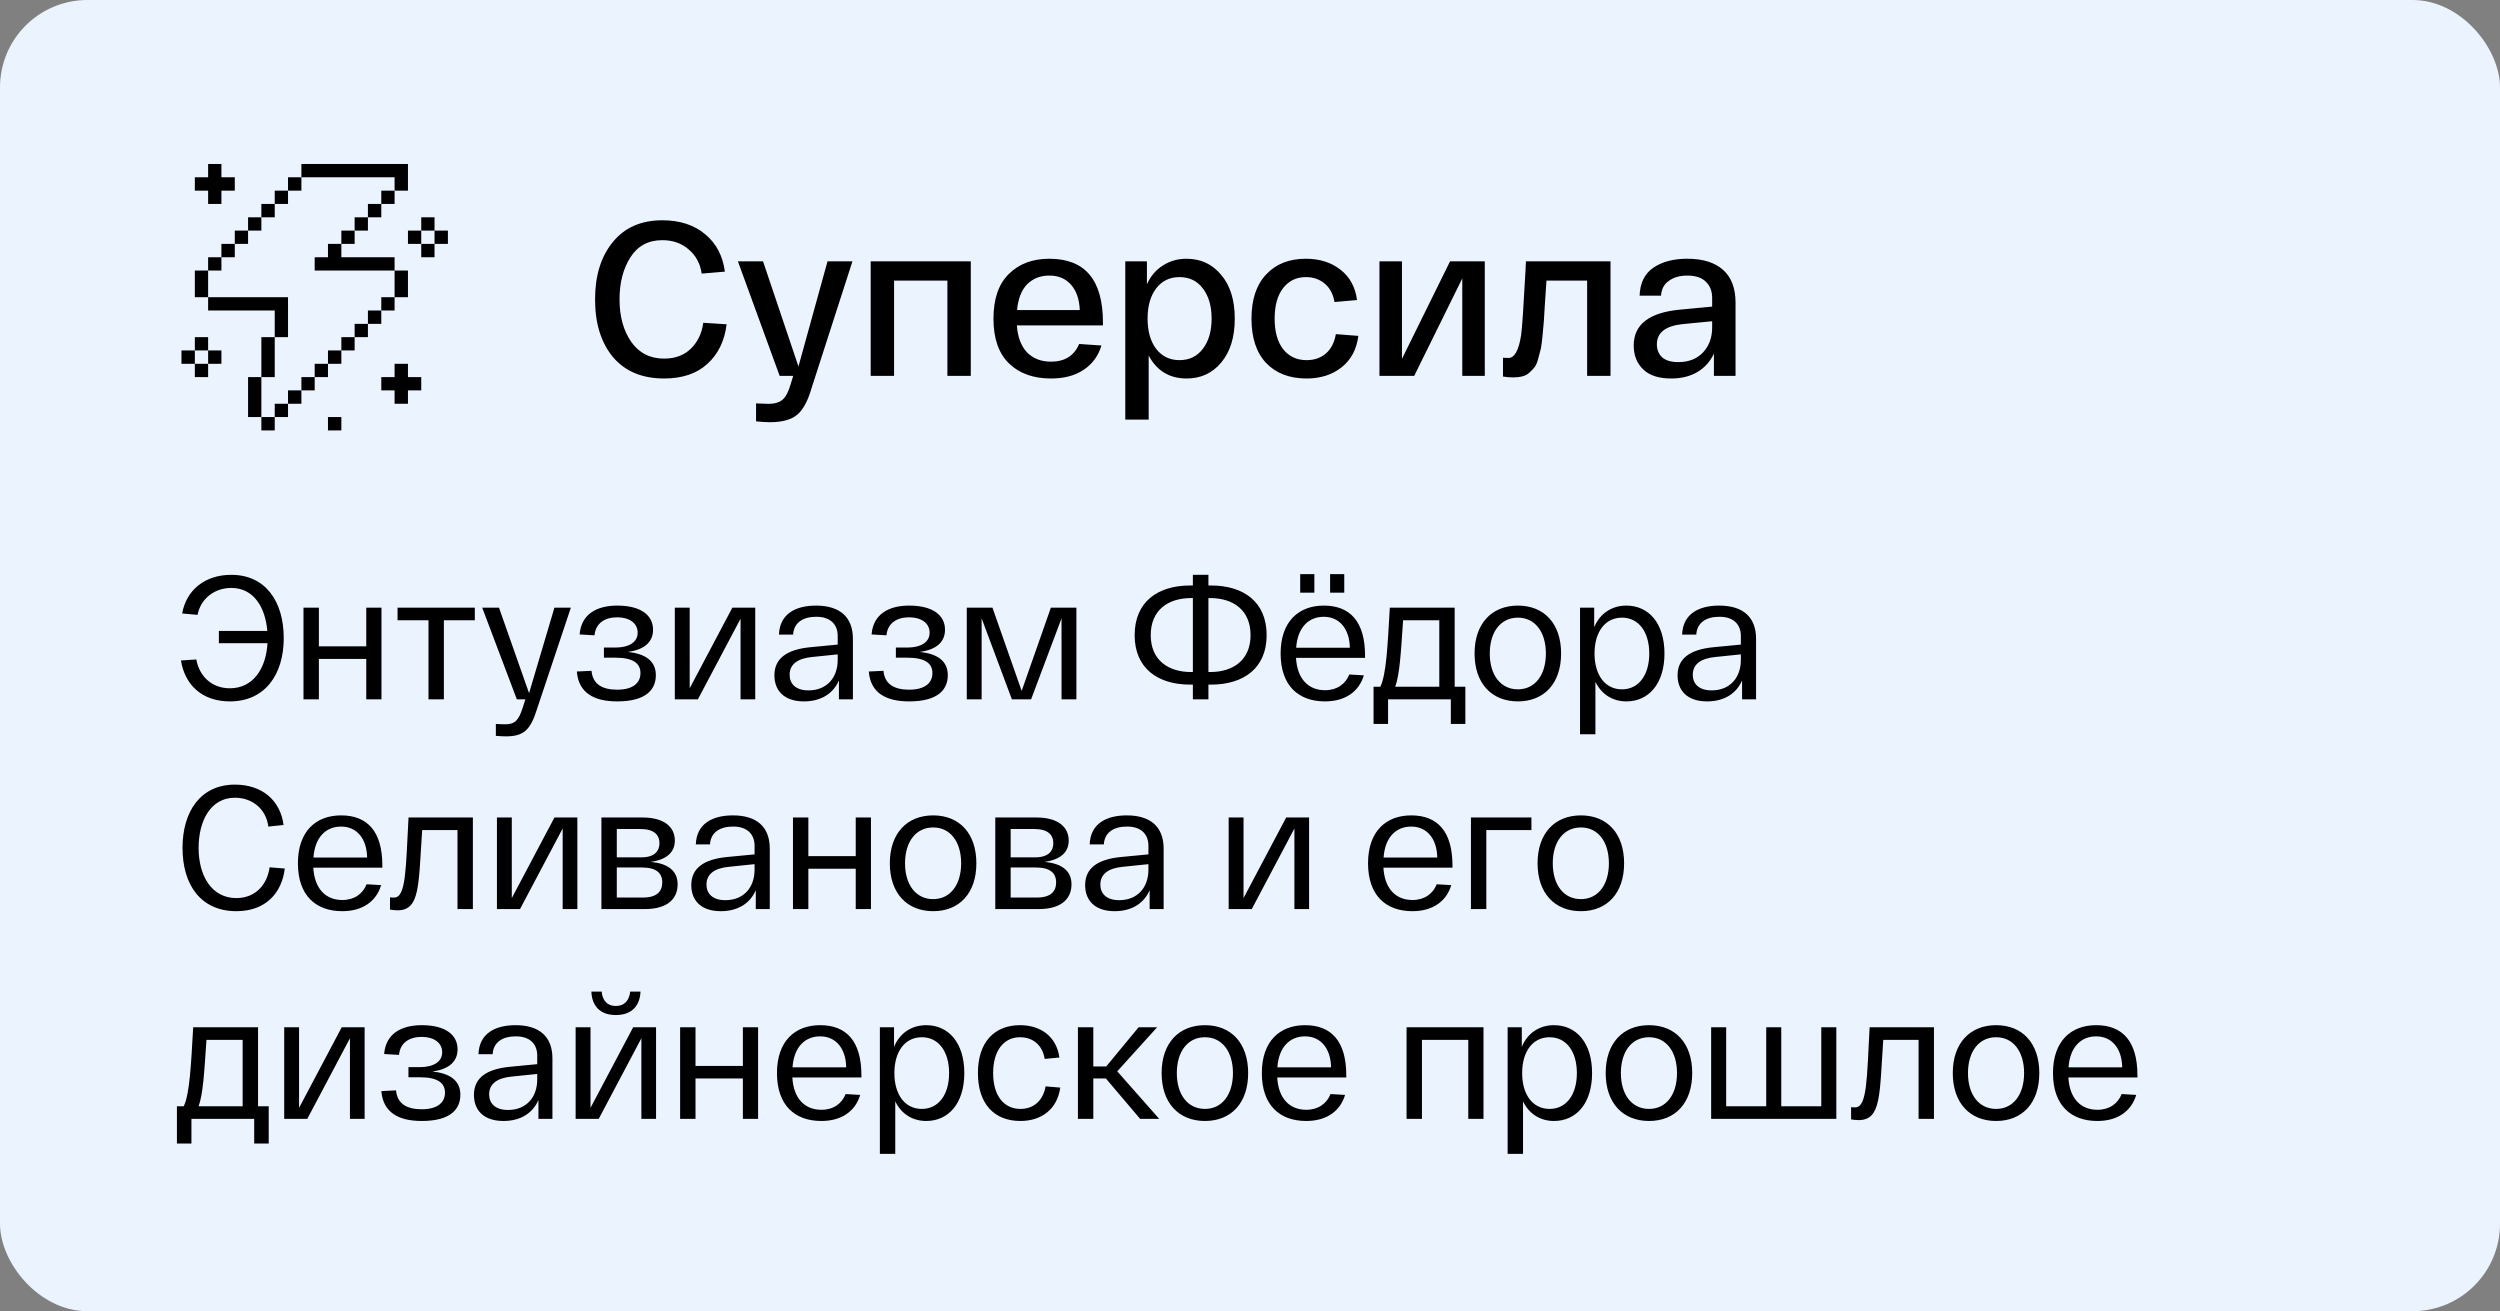 <?xml version="1.0" encoding="UTF-8"?> <svg xmlns="http://www.w3.org/2000/svg" width="286" height="150" viewBox="0 0 286 150" fill="none"><rect x="0" y="0" width="286" height="150" fill="#808080" stroke="none"/><rect width="286" height="150" rx="10" fill="#EBF3FF"></rect><g clip-path="url(#clip0_411_756)"><path d="M51.24 26.38H49.71V27.9H51.24V26.38Z" fill="black"></path><path d="M49.71 27.9H48.19V29.43H49.71V27.9Z" fill="black"></path><path d="M49.71 24.86H48.19V26.38H49.71V24.86Z" fill="black"></path><path d="M48.19 26.38H46.67V27.9H48.19V26.38Z" fill="black"></path><path d="M46.67 46.19V44.66H48.19V43.14H46.67V41.62H45.14V43.14H43.62V44.66H45.14V46.19H46.67Z" fill="black"></path><path d="M46.67 30.95H45.14V34H46.67V30.95Z" fill="black"></path><path d="M45.14 34H43.62V35.52H45.14V34Z" fill="black"></path><path d="M45.14 21.81H43.62V23.33H45.14V21.81Z" fill="black"></path><path d="M43.62 35.52H42.09V37.05H43.62V35.52Z" fill="black"></path><path d="M43.62 23.33H42.09V24.86H43.62V23.33Z" fill="black"></path><path d="M42.09 37.05H40.57V38.57H42.09V37.05Z" fill="black"></path><path d="M42.09 24.86H40.57V26.38H42.09V24.86Z" fill="black"></path><path d="M40.57 38.57H39.05V40.09H40.57V38.57Z" fill="black"></path><path d="M40.57 26.38H39.05V27.9H40.57V26.38Z" fill="black"></path><path d="M39.05 47.71H37.52V49.24H39.05V47.71Z" fill="black"></path><path d="M39.05 40.09H37.52V41.62H39.05V40.09Z" fill="black"></path><path d="M37.52 27.9V29.43H36V30.95H45.14V29.43H39.05V27.9H37.52Z" fill="black"></path><path d="M37.52 41.62H36V43.14H37.52V41.62Z" fill="black"></path><path d="M45.14 20.28V21.81H46.67V18.76H34.48V20.28H45.14Z" fill="black"></path><path d="M36 43.14H34.48V44.66H36V43.14Z" fill="black"></path><path d="M34.48 44.66H32.95V46.19H34.48V44.66Z" fill="black"></path><path d="M34.48 20.28H32.95V21.81H34.48V20.28Z" fill="black"></path><path d="M32.95 46.19H31.43V47.71H32.95V46.19Z" fill="black"></path><path d="M32.95 34H23.81V35.52H31.43V38.57H32.95V34Z" fill="black"></path><path d="M32.95 21.81H31.43V23.33H32.95V21.81Z" fill="black"></path><path d="M31.43 47.71H29.9V49.24H31.43V47.71Z" fill="black"></path><path d="M31.43 38.57H29.9V43.14H31.43V38.57Z" fill="black"></path><path d="M31.43 23.33H29.9V24.86H31.43V23.33Z" fill="black"></path><path d="M29.9 43.14H28.38V47.71H29.9V43.14Z" fill="black"></path><path d="M29.9 24.86H28.38V26.38H29.9V24.86Z" fill="black"></path><path d="M28.38 26.38H26.86V27.9H28.38V26.38Z" fill="black"></path><path d="M26.86 27.9H25.33V29.43H26.86V27.9Z" fill="black"></path><path d="M25.33 40.09H23.81V41.62H25.33V40.09Z" fill="black"></path><path d="M25.33 29.43H23.81V30.95H25.33V29.43Z" fill="black"></path><path d="M23.81 18.76V20.28H22.29V21.81H23.81V23.33H25.33V21.81H26.86V20.28H25.33V18.76H23.81Z" fill="black"></path><path d="M23.81 41.62H22.29V43.14H23.81V41.62Z" fill="black"></path><path d="M23.81 38.57H22.29V40.09H23.81V38.57Z" fill="black"></path><path d="M23.81 30.95H22.29V34H23.81V30.95Z" fill="black"></path><path d="M22.29 40.09H20.76V41.62H22.29V40.09Z" fill="black"></path></g><path d="M68.075 34.25C68.075 31.533 68.75 29.35 70.1 27.7C71.45 26.033 73.342 25.2 75.775 25.2C77.775 25.2 79.408 25.733 80.675 26.8C81.942 27.85 82.692 29.275 82.925 31.075L80.275 31.3C80.108 30.15 79.608 29.225 78.775 28.525C77.958 27.825 76.958 27.475 75.775 27.475C74.175 27.475 72.958 28.125 72.125 29.425C71.292 30.725 70.875 32.333 70.875 34.25C70.875 36.217 71.325 37.842 72.225 39.125C73.125 40.392 74.375 41.025 75.975 41.025C77.242 41.025 78.267 40.642 79.05 39.875C79.833 39.092 80.3 38.108 80.45 36.925L83.125 37.1C82.892 39 82.158 40.508 80.925 41.625C79.708 42.742 78.058 43.3 75.975 43.3C73.458 43.3 71.508 42.483 70.125 40.85C68.758 39.2 68.075 37 68.075 34.25ZM94.668 29.9H97.518L92.868 44.325C92.434 45.842 91.876 46.883 91.193 47.45C90.509 48.017 89.476 48.3 88.093 48.3C87.576 48.3 87.043 48.267 86.493 48.2V46.15C87.159 46.183 87.634 46.2 87.918 46.2C88.618 46.2 89.151 46.042 89.518 45.725C89.884 45.425 90.193 44.842 90.443 43.975L90.743 43H89.193L84.418 29.9H87.293L91.343 41.925L94.668 29.9ZM99.607 43V29.9H111.057V43H108.382V32.1H102.282V43H99.607ZM113.653 36.45C113.653 34.2 114.236 32.5 115.403 31.35C116.57 30.183 118.12 29.6 120.053 29.6C124.136 29.6 126.178 32.033 126.178 36.9V37.225H116.328C116.428 38.575 116.82 39.608 117.503 40.325C118.203 41.025 119.111 41.375 120.228 41.375C121.811 41.375 122.886 40.7 123.453 39.35L126.003 39.525C125.653 40.708 124.978 41.633 123.978 42.3C122.995 42.967 121.745 43.3 120.228 43.3C118.211 43.3 116.611 42.725 115.428 41.575C114.245 40.425 113.653 38.717 113.653 36.45ZM116.353 35.475H123.528C123.478 34.242 123.145 33.275 122.528 32.575C121.911 31.875 121.086 31.525 120.053 31.525C119.02 31.525 118.17 31.858 117.503 32.525C116.853 33.192 116.47 34.175 116.353 35.475ZM128.733 48V29.9H131.208V32.525C131.625 31.592 132.233 30.875 133.033 30.375C133.833 29.858 134.733 29.6 135.733 29.6C137.366 29.6 138.691 30.217 139.708 31.45C140.741 32.667 141.258 34.333 141.258 36.45C141.258 38.567 140.741 40.242 139.708 41.475C138.691 42.692 137.375 43.3 135.758 43.3C133.791 43.3 132.341 42.425 131.408 40.675V48H128.733ZM132.258 33C131.608 33.867 131.283 35.017 131.283 36.45C131.283 37.883 131.608 39.033 132.258 39.9C132.925 40.767 133.816 41.2 134.933 41.2C136.066 41.2 136.958 40.767 137.608 39.9C138.275 39.033 138.608 37.883 138.608 36.45C138.608 35.017 138.275 33.867 137.608 33C136.958 32.133 136.066 31.7 134.933 31.7C133.816 31.7 132.925 32.133 132.258 33ZM143.17 36.45C143.17 34.267 143.728 32.583 144.845 31.4C145.961 30.2 147.478 29.6 149.395 29.6C150.961 29.6 152.278 30.017 153.345 30.85C154.411 31.667 155.045 32.825 155.245 34.325L152.67 34.55C152.503 33.617 152.12 32.908 151.52 32.425C150.936 31.942 150.228 31.7 149.395 31.7C148.311 31.7 147.445 32.117 146.795 32.95C146.145 33.783 145.82 34.95 145.82 36.45C145.82 37.95 146.145 39.117 146.795 39.95C147.461 40.783 148.353 41.2 149.47 41.2C150.353 41.2 151.086 40.95 151.67 40.45C152.27 39.933 152.653 39.192 152.82 38.225L155.395 38.425C155.195 39.975 154.553 41.175 153.47 42.025C152.403 42.875 151.07 43.3 149.47 43.3C147.52 43.3 145.978 42.708 144.845 41.525C143.728 40.342 143.17 38.65 143.17 36.45ZM165.885 29.9H169.86V43H167.285V31.85L161.785 43H157.81V29.9H160.385V41.05L165.885 29.9ZM174.567 29.9H184.242V43H181.567V32.1H176.917C176.867 32.717 176.808 33.575 176.742 34.675C176.692 35.608 176.65 36.292 176.617 36.725C176.583 37.142 176.533 37.7 176.467 38.4C176.4 39.083 176.333 39.583 176.267 39.9C176.2 40.2 176.1 40.583 175.967 41.05C175.85 41.5 175.708 41.825 175.542 42.025C175.392 42.208 175.2 42.408 174.967 42.625C174.733 42.842 174.467 42.983 174.167 43.05C173.867 43.133 173.525 43.175 173.142 43.175C172.692 43.175 172.292 43.142 171.942 43.075V40.925C172.125 40.942 172.333 40.95 172.567 40.95C173.267 40.95 173.75 40.075 174.017 38.325C174.133 37.492 174.3 35.033 174.517 30.95C174.533 30.583 174.55 30.233 174.567 29.9ZM186.896 39.525C186.896 37.125 188.655 35.758 192.171 35.425L195.871 35.075V34.075C195.871 33.308 195.63 32.692 195.146 32.225C194.68 31.758 193.971 31.525 193.021 31.525C192.171 31.525 191.471 31.725 190.921 32.125C190.371 32.508 190.071 33.075 190.021 33.825H187.571C187.621 32.375 188.146 31.308 189.146 30.625C190.146 29.942 191.438 29.6 193.021 29.6C194.805 29.6 196.171 30.025 197.121 30.875C198.071 31.725 198.546 32.975 198.546 34.625V43H196.071V40.45C195.655 41.35 195.03 42.05 194.196 42.55C193.363 43.05 192.355 43.3 191.171 43.3C189.755 43.3 188.688 42.95 187.971 42.25C187.255 41.55 186.896 40.642 186.896 39.525ZM189.546 39.4C189.546 40 189.746 40.492 190.146 40.875C190.563 41.242 191.18 41.425 191.996 41.425C193.18 41.425 194.121 41.058 194.821 40.325C195.521 39.575 195.871 38.617 195.871 37.45V36.75L192.521 37.075C190.538 37.275 189.546 38.05 189.546 39.4Z" fill="black"></path><path d="M26.46 65.76C30.4 65.76 32.46 68.84 32.46 73C32.46 77.16 30.32 80.24 26.3 80.24C23.06 80.24 21.14 78.3 20.7 75.56L22.46 75.44C22.78 77.28 24.16 78.74 26.3 78.74C28.96 78.74 30.44 76.48 30.6 73.58H25.04V72.18H30.58C30.36 69.52 29.06 67.26 26.46 67.26C24.54 67.26 22.96 68.48 22.6 70.34L20.84 70.18C21.32 67.48 23.46 65.76 26.46 65.76ZM34.72 80V69.52H36.48V73.94H41.9V69.52H43.64V80H41.9V75.38H36.48V80H34.72ZM45.48 70.96V69.52H54.319V70.96H50.779V80H49.02V70.96H45.48ZM63.425 69.52H65.305L61.405 81.2C60.685 83.48 59.925 84.24 57.885 84.24C57.565 84.24 57.165 84.22 56.725 84.18V82.82C57.085 82.84 57.465 82.86 57.785 82.86C58.865 82.86 59.325 82.46 59.805 80.94L60.105 80H59.125L55.165 69.52H57.085L60.525 79.3L63.425 69.52ZM71.829 74.58C73.729 74.78 75.029 75.54 75.029 77.24C75.029 78.84 73.969 80.24 70.609 80.24C67.969 80.24 66.189 79.28 65.989 76.82L67.669 76.74C67.809 78.28 68.909 78.9 70.609 78.9C72.429 78.9 73.269 78.12 73.269 77C73.269 75.9 72.449 75.24 70.409 75.24H69.089V74.08H70.329C72.169 74.08 72.949 73.34 72.949 72.38C72.949 71.3 72.009 70.62 70.609 70.62C69.229 70.62 68.149 71.26 68.009 72.68L66.309 72.58C66.489 70.26 68.269 69.28 70.609 69.28C73.369 69.28 74.709 70.42 74.709 72.04C74.709 73.32 73.889 74.3 71.829 74.58ZM83.78 69.52H86.4V80H84.72V70.78L79.84 80H77.2V69.52H78.9V78.74L83.78 69.52ZM88.593 77.26C88.593 75.32 90.013 74.3 92.713 74.04L95.833 73.74V72.74C95.833 71.52 95.073 70.54 93.353 70.56C91.933 70.56 90.813 71.18 90.733 72.6H89.113C89.193 70.22 91.033 69.28 93.353 69.28C96.113 69.28 97.573 70.62 97.573 73.08V80H95.973V77.84C95.333 79.32 93.953 80.24 91.973 80.24C89.613 80.24 88.593 78.92 88.593 77.26ZM90.333 77.2C90.333 78.18 90.973 78.98 92.493 78.98C94.593 78.98 95.833 77.52 95.833 75.5V74.86L92.913 75.16C91.233 75.32 90.333 76 90.333 77.2ZM105.228 74.58C107.128 74.78 108.428 75.54 108.428 77.24C108.428 78.84 107.368 80.24 104.008 80.24C101.368 80.24 99.588 79.28 99.388 76.82L101.068 76.74C101.208 78.28 102.308 78.9 104.008 78.9C105.828 78.9 106.668 78.12 106.668 77C106.668 75.9 105.848 75.24 103.808 75.24H102.488V74.08H103.728C105.568 74.08 106.348 73.34 106.348 72.38C106.348 71.3 105.408 70.62 104.008 70.62C102.628 70.62 101.548 71.26 101.408 72.68L99.708 72.58C99.888 70.26 101.668 69.28 104.008 69.28C106.768 69.28 108.108 70.42 108.108 72.04C108.108 73.32 107.288 74.3 105.228 74.58ZM120.219 69.52H123.139V80H121.439V70.74L117.959 80H115.759L112.299 70.74V80H110.599V69.52H113.539L116.879 79.04L120.219 69.52ZM138.544 66.98C142.244 66.98 144.904 68.84 144.904 72.66C144.904 76.46 142.244 78.32 138.544 78.32H138.244V80H136.464V78.32H136.144C132.464 78.32 129.804 76.46 129.804 72.66C129.804 68.84 132.464 66.98 136.144 66.98H136.464V65.76H138.244V66.98H138.544ZM136.264 76.88H136.464V68.42H136.264C133.644 68.42 131.644 69.78 131.644 72.66C131.644 75.52 133.644 76.88 136.264 76.88ZM138.444 76.88C141.064 76.88 143.064 75.52 143.064 72.66C143.064 69.78 141.064 68.42 138.444 68.42H138.244V76.88H138.444ZM148.743 67.8V65.68H150.363V67.8H148.743ZM152.163 67.8V65.68H153.783V67.8H152.163ZM146.503 74.76C146.503 71.08 148.583 69.28 151.443 69.28C154.443 69.28 156.163 71.1 156.163 75.02V75.26H148.263C148.403 77.7 149.703 78.96 151.583 78.96C152.983 78.96 153.923 78.24 154.363 77.16L156.023 77.26C155.483 79.08 153.943 80.24 151.583 80.24C148.563 80.24 146.503 78.46 146.503 74.76ZM148.283 74.1H154.423C154.383 71.92 153.223 70.56 151.443 70.56C149.723 70.56 148.443 71.76 148.283 74.1ZM166.415 78.56H167.635V82.82H165.975V80H158.795V82.82H157.135V78.56H157.915C158.595 77.1 158.735 74.04 158.995 69.52H166.415V78.56ZM164.655 78.56V70.96H160.515C160.255 74.74 160.135 77.1 159.615 78.56H164.655ZM168.69 74.76C168.69 71.34 170.65 69.28 173.65 69.28C176.65 69.28 178.59 71.34 178.59 74.76C178.59 78.18 176.65 80.24 173.65 80.24C170.65 80.24 168.69 78.18 168.69 74.76ZM170.43 74.76C170.43 77.22 171.67 78.86 173.65 78.86C175.61 78.86 176.85 77.22 176.85 74.76C176.85 72.3 175.61 70.66 173.65 70.66C171.67 70.66 170.43 72.3 170.43 74.76ZM180.755 84V69.52H182.375V71.76C183.015 70.2 184.375 69.28 186.055 69.28C188.615 69.28 190.415 71.3 190.415 74.76C190.415 78.22 188.615 80.24 186.055 80.24C184.495 80.24 183.215 79.44 182.515 78V84H180.755ZM182.415 74.76C182.415 77.22 183.615 78.86 185.555 78.86C187.475 78.86 188.675 77.22 188.675 74.76C188.675 72.3 187.475 70.66 185.555 70.66C183.615 70.66 182.415 72.3 182.415 74.76ZM191.914 77.26C191.914 75.32 193.334 74.3 196.034 74.04L199.154 73.74V72.74C199.154 71.52 198.394 70.54 196.674 70.56C195.254 70.56 194.134 71.18 194.054 72.6H192.434C192.514 70.22 194.354 69.28 196.674 69.28C199.434 69.28 200.894 70.62 200.894 73.08V80H199.294V77.84C198.654 79.32 197.274 80.24 195.294 80.24C192.934 80.24 191.914 78.92 191.914 77.26ZM193.654 77.2C193.654 78.18 194.294 78.98 195.814 78.98C197.914 78.98 199.154 77.52 199.154 75.5V74.86L196.234 75.16C194.554 75.32 193.654 76 193.654 77.2ZM20.88 97C20.88 92.84 22.94 89.76 26.88 89.76C29.98 89.76 32.08 91.56 32.44 94.38L30.7 94.56C30.44 92.56 28.88 91.26 26.88 91.26C24.04 91.26 22.72 93.98 22.72 97C22.72 100.18 24.2 102.74 27.04 102.74C29.26 102.74 30.58 101.16 30.84 99.22L32.58 99.36C32.24 102.18 30.38 104.24 27.04 104.24C23 104.24 20.88 101.26 20.88 97ZM34.081 98.76C34.081 95.08 36.161 93.28 39.021 93.28C42.021 93.28 43.741 95.1 43.741 99.02V99.26H35.841C35.981 101.7 37.281 102.96 39.161 102.96C40.561 102.96 41.501 102.24 41.941 101.16L43.601 101.26C43.061 103.08 41.521 104.24 39.161 104.24C36.141 104.24 34.081 102.46 34.081 98.76ZM35.861 98.1H42.001C41.961 95.92 40.801 94.56 39.021 94.56C37.301 94.56 36.021 95.76 35.861 98.1ZM46.737 93.52H54.097V104H52.337V94.96H48.297C47.857 101.22 48.097 104.14 45.477 104.14C45.177 104.14 44.897 104.1 44.617 104.06V102.66C44.817 102.68 44.937 102.68 45.097 102.68C46.477 102.68 46.417 99.26 46.737 93.52ZM63.429 93.52H66.049V104H64.369V94.78L59.489 104H56.849V93.52H58.549V102.74L63.429 93.52ZM74.442 98.6C76.202 98.76 77.522 99.48 77.522 101.16C77.522 102.66 76.562 104 73.742 104H68.802V93.52H73.502C76.022 93.52 77.202 94.64 77.202 96.16C77.202 97.38 76.422 98.32 74.442 98.6ZM70.562 94.84V98.08H73.362C74.862 98.08 75.442 97.38 75.442 96.46C75.442 95.52 74.842 94.84 73.262 94.84H70.562ZM73.542 102.68C75.202 102.68 75.762 101.94 75.762 100.94C75.762 99.88 75.082 99.24 73.442 99.24H70.562V102.68H73.542ZM79.082 101.26C79.082 99.32 80.502 98.3 83.202 98.04L86.322 97.74V96.74C86.322 95.52 85.562 94.54 83.842 94.56C82.422 94.56 81.302 95.18 81.222 96.6H79.602C79.682 94.22 81.522 93.28 83.842 93.28C86.602 93.28 88.062 94.62 88.062 97.08V104H86.462V101.84C85.822 103.32 84.442 104.24 82.462 104.24C80.102 104.24 79.082 102.92 79.082 101.26ZM80.822 101.2C80.822 102.18 81.462 102.98 82.982 102.98C85.082 102.98 86.322 101.52 86.322 99.5V98.86L83.402 99.16C81.722 99.32 80.822 100 80.822 101.2ZM90.716 104V93.52H92.476V97.94H97.896V93.52H99.636V104H97.896V99.38H92.476V104H90.716ZM101.796 98.76C101.796 95.34 103.756 93.28 106.756 93.28C109.756 93.28 111.696 95.34 111.696 98.76C111.696 102.18 109.756 104.24 106.756 104.24C103.756 104.24 101.796 102.18 101.796 98.76ZM103.536 98.76C103.536 101.22 104.776 102.86 106.756 102.86C108.716 102.86 109.956 101.22 109.956 98.76C109.956 96.3 108.716 94.66 106.756 94.66C104.776 94.66 103.536 96.3 103.536 98.76ZM119.5 98.6C121.26 98.76 122.58 99.48 122.58 101.16C122.58 102.66 121.62 104 118.8 104H113.86V93.52H118.56C121.08 93.52 122.26 94.64 122.26 96.16C122.26 97.38 121.48 98.32 119.5 98.6ZM115.62 94.84V98.08H118.42C119.92 98.08 120.5 97.38 120.5 96.46C120.5 95.52 119.9 94.84 118.32 94.84H115.62ZM118.6 102.68C120.26 102.68 120.82 101.94 120.82 100.94C120.82 99.88 120.14 99.24 118.5 99.24H115.62V102.68H118.6ZM124.14 101.26C124.14 99.32 125.56 98.3 128.26 98.04L131.38 97.74V96.74C131.38 95.52 130.62 94.54 128.9 94.56C127.48 94.56 126.36 95.18 126.28 96.6H124.66C124.74 94.22 126.58 93.28 128.9 93.28C131.66 93.28 133.12 94.62 133.12 97.08V104H131.52V101.84C130.88 103.32 129.5 104.24 127.52 104.24C125.16 104.24 124.14 102.92 124.14 101.26ZM125.88 101.2C125.88 102.18 126.52 102.98 128.04 102.98C130.14 102.98 131.38 101.52 131.38 99.5V98.86L128.46 99.16C126.78 99.32 125.88 100 125.88 101.2ZM147.14 93.52H149.76V104H148.08V94.78L143.2 104H140.56V93.52H142.26V102.74L147.14 93.52ZM156.503 98.76C156.503 95.08 158.583 93.28 161.443 93.28C164.443 93.28 166.163 95.1 166.163 99.02V99.26H158.263C158.403 101.7 159.703 102.96 161.583 102.96C162.983 102.96 163.923 102.24 164.363 101.16L166.023 101.26C165.483 103.08 163.943 104.24 161.583 104.24C158.563 104.24 156.503 102.46 156.503 98.76ZM158.283 98.1H164.423C164.383 95.92 163.223 94.56 161.443 94.56C159.723 94.56 158.443 95.76 158.283 98.1ZM168.275 104V93.52H175.195V94.96H170.035V104H168.275ZM175.897 98.76C175.897 95.34 177.857 93.28 180.857 93.28C183.857 93.28 185.797 95.34 185.797 98.76C185.797 102.18 183.857 104.24 180.857 104.24C177.857 104.24 175.897 102.18 175.897 98.76ZM177.637 98.76C177.637 101.22 178.877 102.86 180.857 102.86C182.817 102.86 184.057 101.22 184.057 98.76C184.057 96.3 182.817 94.66 180.857 94.66C178.877 94.66 177.637 96.3 177.637 98.76ZM29.52 126.56H30.74V130.82H29.08V128H21.9V130.82H20.24V126.56H21.02C21.7 125.1 21.84 122.04 22.1 117.52H29.52V126.56ZM27.76 126.56V118.96H23.62C23.36 122.74 23.24 125.1 22.72 126.56H27.76ZM39.093 117.52H41.713V128H40.033V118.78L35.153 128H32.513V117.52H34.213V126.74L39.093 117.52ZM49.466 122.58C51.366 122.78 52.666 123.54 52.666 125.24C52.666 126.84 51.606 128.24 48.246 128.24C45.606 128.24 43.826 127.28 43.626 124.82L45.306 124.74C45.446 126.28 46.546 126.9 48.246 126.9C50.066 126.9 50.906 126.12 50.906 125C50.906 123.9 50.086 123.24 48.046 123.24H46.726V122.08H47.966C49.806 122.08 50.586 121.34 50.586 120.38C50.586 119.3 49.646 118.62 48.246 118.62C46.866 118.62 45.786 119.26 45.646 120.68L43.946 120.58C44.126 118.26 45.906 117.28 48.246 117.28C51.006 117.28 52.346 118.42 52.346 120.04C52.346 121.32 51.526 122.3 49.466 122.58ZM54.218 125.26C54.218 123.32 55.638 122.3 58.338 122.04L61.458 121.74V120.74C61.458 119.52 60.698 118.54 58.978 118.56C57.558 118.56 56.438 119.18 56.358 120.6H54.738C54.818 118.22 56.658 117.28 58.978 117.28C61.738 117.28 63.198 118.62 63.198 121.08V128H61.598V125.84C60.958 127.32 59.578 128.24 57.598 128.24C55.238 128.24 54.218 126.92 54.218 125.26ZM55.958 125.2C55.958 126.18 56.598 126.98 58.118 126.98C60.218 126.98 61.458 125.52 61.458 123.5V122.86L58.538 123.16C56.858 123.32 55.958 124 55.958 125.2ZM70.453 116.12C68.573 116.12 67.713 115 67.653 113.44H68.833C68.893 114.2 69.273 115.08 70.453 115.08C71.633 115.08 72.013 114.2 72.093 113.44H73.273C73.213 115 72.333 116.12 70.453 116.12ZM72.433 117.52H75.053V128H73.373V118.78L68.493 128H65.853V117.52H67.553V126.74L72.433 117.52ZM77.806 128V117.52H79.566V121.94H84.986V117.52H86.726V128H84.986V123.38H79.566V128H77.806ZM88.885 122.76C88.885 119.08 90.966 117.28 93.826 117.28C96.826 117.28 98.546 119.1 98.546 123.02V123.26H90.645C90.785 125.7 92.085 126.96 93.966 126.96C95.365 126.96 96.305 126.24 96.746 125.16L98.406 125.26C97.865 127.08 96.326 128.24 93.966 128.24C90.945 128.24 88.885 126.46 88.885 122.76ZM90.665 122.1H96.805C96.766 119.92 95.606 118.56 93.826 118.56C92.106 118.56 90.826 119.76 90.665 122.1ZM100.657 132V117.52H102.277V119.76C102.917 118.2 104.277 117.28 105.957 117.28C108.517 117.28 110.317 119.3 110.317 122.76C110.317 126.22 108.517 128.24 105.957 128.24C104.397 128.24 103.117 127.44 102.417 126V132H100.657ZM102.317 122.76C102.317 125.22 103.517 126.86 105.457 126.86C107.377 126.86 108.577 125.22 108.577 122.76C108.577 120.3 107.377 118.66 105.457 118.66C103.517 118.66 102.317 120.3 102.317 122.76ZM111.874 122.76C111.874 119.2 113.774 117.28 116.694 117.28C118.994 117.28 120.854 118.52 121.194 120.98L119.514 121.14C119.234 119.46 118.074 118.66 116.694 118.66C114.854 118.66 113.614 120.16 113.614 122.76C113.614 125.36 114.854 126.86 116.734 126.86C118.194 126.86 119.314 125.98 119.614 124.28L121.294 124.42C120.954 126.9 119.134 128.24 116.734 128.24C113.774 128.24 111.874 126.32 111.874 122.76ZM132.614 128H130.434L126.514 123.38H125.074V128H123.314V117.52H125.074V122H126.554L130.254 117.52H132.374L127.814 122.56L132.614 128ZM132.889 122.76C132.889 119.34 134.849 117.28 137.849 117.28C140.849 117.28 142.789 119.34 142.789 122.76C142.789 126.18 140.849 128.24 137.849 128.24C134.849 128.24 132.889 126.18 132.889 122.76ZM134.629 122.76C134.629 125.22 135.869 126.86 137.849 126.86C139.809 126.86 141.049 125.22 141.049 122.76C141.049 120.3 139.809 118.66 137.849 118.66C135.869 118.66 134.629 120.3 134.629 122.76ZM144.354 122.76C144.354 119.08 146.434 117.28 149.294 117.28C152.294 117.28 154.014 119.1 154.014 123.02V123.26H146.114C146.254 125.7 147.554 126.96 149.434 126.96C150.834 126.96 151.774 126.24 152.214 125.16L153.874 125.26C153.334 127.08 151.794 128.24 149.434 128.24C146.414 128.24 144.354 126.46 144.354 122.76ZM146.134 122.1H152.274C152.234 119.92 151.074 118.56 149.294 118.56C147.574 118.56 146.294 119.76 146.134 122.1ZM160.911 128V117.52H169.711V128H167.971V118.96H162.671V128H160.911ZM172.474 132V117.52H174.094V119.76C174.734 118.2 176.094 117.28 177.774 117.28C180.334 117.28 182.134 119.3 182.134 122.76C182.134 126.22 180.334 128.24 177.774 128.24C176.214 128.24 174.934 127.44 174.234 126V132H172.474ZM174.134 122.76C174.134 125.22 175.334 126.86 177.274 126.86C179.194 126.86 180.394 125.22 180.394 122.76C180.394 120.3 179.194 118.66 177.274 118.66C175.334 118.66 174.134 120.3 174.134 122.76ZM183.69 122.76C183.69 119.34 185.65 117.28 188.65 117.28C191.65 117.28 193.59 119.34 193.59 122.76C193.59 126.18 191.65 128.24 188.65 128.24C185.65 128.24 183.69 126.18 183.69 122.76ZM185.43 122.76C185.43 125.22 186.67 126.86 188.65 126.86C190.61 126.86 191.85 125.22 191.85 122.76C191.85 120.3 190.61 118.66 188.65 118.66C186.67 118.66 185.43 120.3 185.43 122.76ZM195.755 128V117.52H197.475V126.56H202.055V117.52H203.775V126.56H208.355V117.52H210.075V128H195.755ZM213.885 117.52H221.245V128H219.485V118.96H215.445C215.005 125.22 215.245 128.14 212.625 128.14C212.325 128.14 212.045 128.1 211.765 128.06V126.66C211.965 126.68 212.085 126.68 212.245 126.68C213.625 126.68 213.565 123.26 213.885 117.52ZM223.397 122.76C223.397 119.34 225.357 117.28 228.357 117.28C231.357 117.28 233.297 119.34 233.297 122.76C233.297 126.18 231.357 128.24 228.357 128.24C225.357 128.24 223.397 126.18 223.397 122.76ZM225.137 122.76C225.137 125.22 226.377 126.86 228.357 126.86C230.317 126.86 231.557 125.22 231.557 122.76C231.557 120.3 230.317 118.66 228.357 118.66C226.377 118.66 225.137 120.3 225.137 122.76ZM234.862 122.76C234.862 119.08 236.942 117.28 239.802 117.28C242.802 117.28 244.522 119.1 244.522 123.02V123.26H236.622C236.762 125.7 238.062 126.96 239.942 126.96C241.342 126.96 242.282 126.24 242.722 125.16L244.382 125.26C243.842 127.08 242.302 128.24 239.942 128.24C236.922 128.24 234.862 126.46 234.862 122.76ZM236.642 122.1H242.782C242.742 119.92 241.582 118.56 239.802 118.56C238.082 118.56 236.802 119.76 236.642 122.1Z" fill="black"></path><defs><clipPath id="clip0_411_756"><rect width="32" height="32" fill="white" transform="translate(20 18)"></rect></clipPath></defs></svg> 